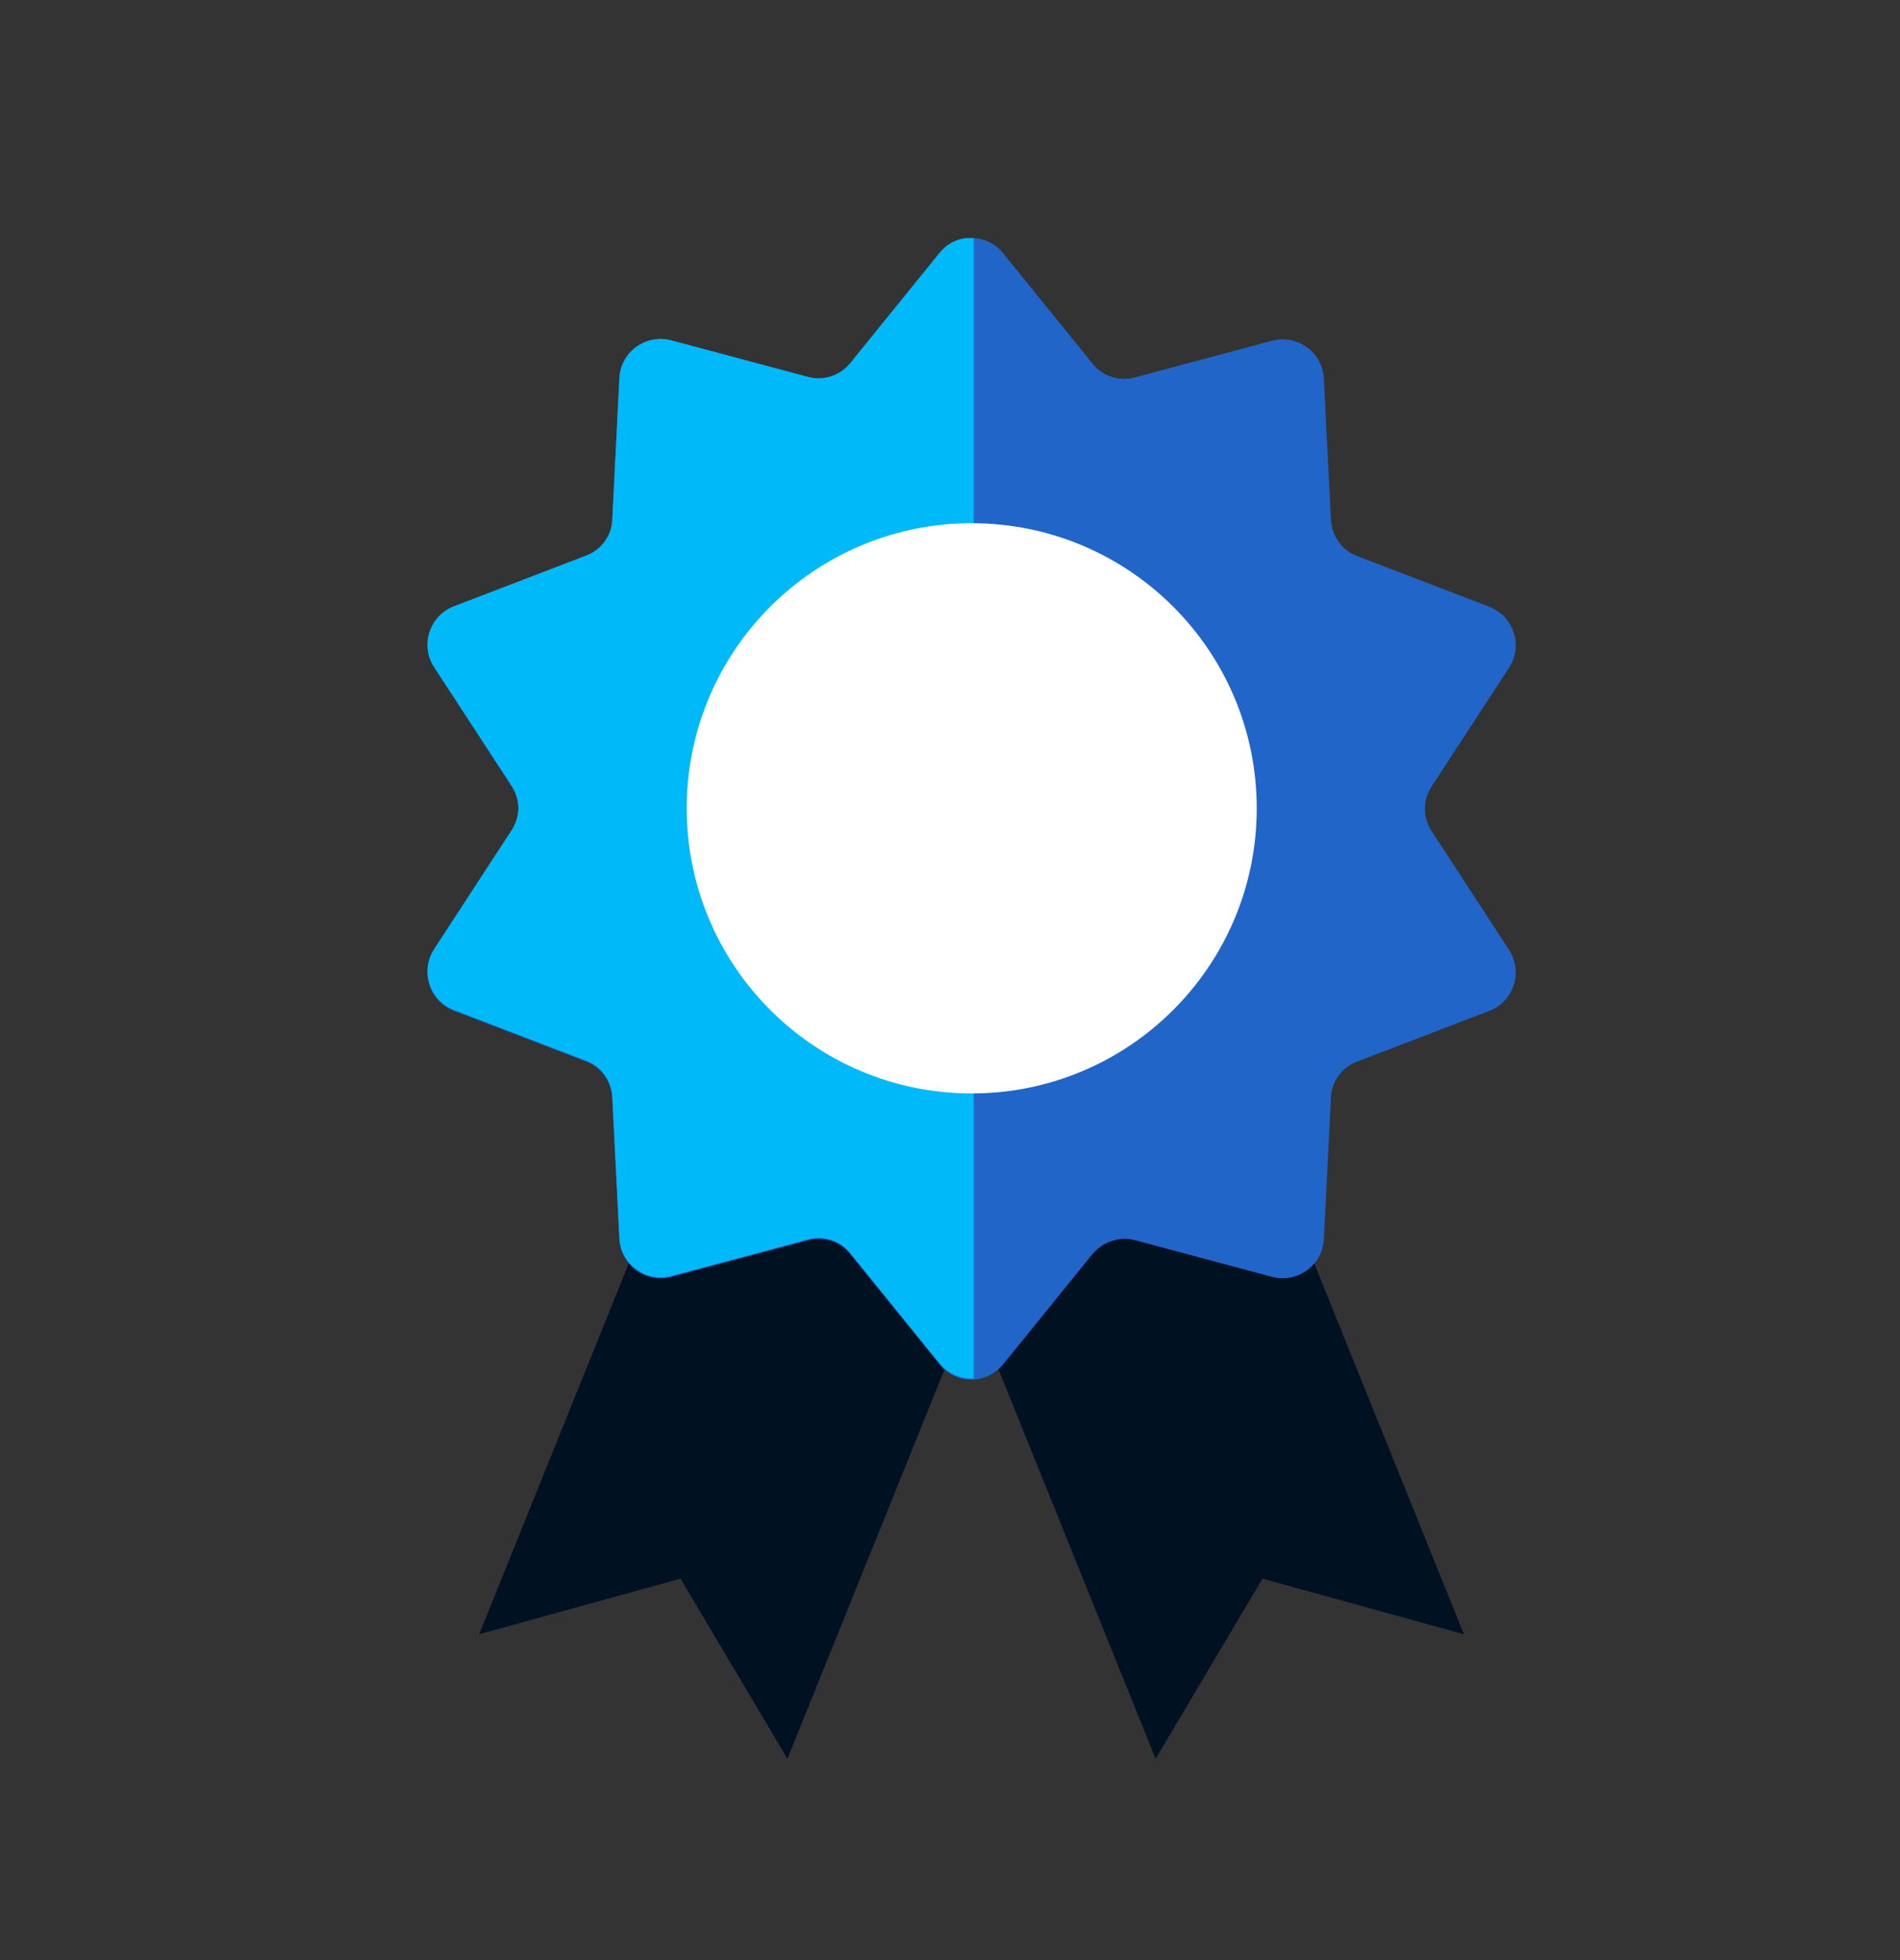 <svg width="32" height="33" viewBox="0 0 32 33" fill="none" xmlns="http://www.w3.org/2000/svg">
<rect x="0" y="0" width="32" height="33" fill="#333333" stroke="none"/>
<g clip-path="url(#clip0_1120_11893)">
<path fill-rule="evenodd" clip-rule="evenodd" d="M15.662 16.194L13.062 15.146L8.07 27.514L11.462 26.578L13.262 29.61L18.254 17.241L15.662 16.194Z" fill="#001122"/>
<path fill-rule="evenodd" clip-rule="evenodd" d="M17.063 16.194L19.663 15.146L24.655 27.514L21.263 26.578L19.463 29.61L14.471 17.241L17.063 16.194Z" fill="#001122"/>
<path d="M15.824 4.265C16.104 3.921 16.624 3.921 16.896 4.265L18.4 6.121C18.568 6.337 18.856 6.425 19.12 6.353L21.424 5.737C21.848 5.625 22.272 5.929 22.296 6.369L22.416 8.753C22.432 9.025 22.6 9.265 22.856 9.361L25.088 10.217C25.496 10.377 25.656 10.873 25.416 11.241L24.112 13.241C23.96 13.473 23.96 13.761 24.112 13.993L25.416 15.993C25.656 16.361 25.496 16.857 25.088 17.017L22.856 17.873C22.6 17.969 22.424 18.209 22.416 18.481L22.296 20.865C22.272 21.305 21.848 21.609 21.424 21.497L19.12 20.881C18.856 20.809 18.576 20.905 18.4 21.113L16.896 22.969C16.616 23.313 16.096 23.313 15.824 22.969L14.32 21.113C14.152 20.897 13.864 20.809 13.608 20.881L11.304 21.497C10.88 21.609 10.456 21.305 10.432 20.865L10.312 18.481C10.296 18.209 10.128 17.969 9.872 17.873L7.64 17.017C7.232 16.857 7.072 16.361 7.312 15.993L8.616 13.993C8.768 13.761 8.768 13.473 8.616 13.241L7.312 11.233C7.072 10.865 7.232 10.369 7.64 10.209L9.872 9.353C10.128 9.257 10.304 9.017 10.312 8.745L10.432 6.361C10.456 5.921 10.88 5.617 11.304 5.729L13.608 6.345C13.872 6.417 14.152 6.321 14.32 6.113L15.824 4.257V4.265Z" fill="#2165C9"/>
<path fill-rule="evenodd" clip-rule="evenodd" d="M16.4 4.01V23.209C16.192 23.218 15.976 23.137 15.824 22.953L14.32 21.098C14.152 20.881 13.864 20.794 13.608 20.866L11.304 21.482C10.88 21.593 10.456 21.29 10.432 20.849L10.312 18.465C10.296 18.194 10.128 17.953 9.872 17.858L7.64 17.002C7.232 16.841 7.072 16.346 7.312 15.977L8.616 13.977C8.768 13.745 8.768 13.457 8.616 13.226L7.312 11.233C7.072 10.866 7.232 10.37 7.64 10.21L9.872 9.354C10.128 9.258 10.304 9.018 10.312 8.746L10.432 6.362C10.456 5.922 10.88 5.618 11.304 5.73L13.608 6.346C13.872 6.418 14.152 6.322 14.32 6.114L15.824 4.258C15.968 4.074 16.184 3.994 16.4 4.002V4.01Z" fill="#00B9F9"/>
<path d="M16.366 18.409C19.017 18.409 21.166 16.26 21.166 13.609C21.166 10.958 19.017 8.809 16.366 8.809C13.715 8.809 11.566 10.958 11.566 13.609C11.566 16.26 13.715 18.409 16.366 18.409Z" fill="white"/>
</g>
<defs>
<clipPath id="clip0_1120_11893">
<rect width="18.328" height="25.6" fill="white" transform="translate(7.199 4.009)"/>
</clipPath>
</defs>
</svg>
